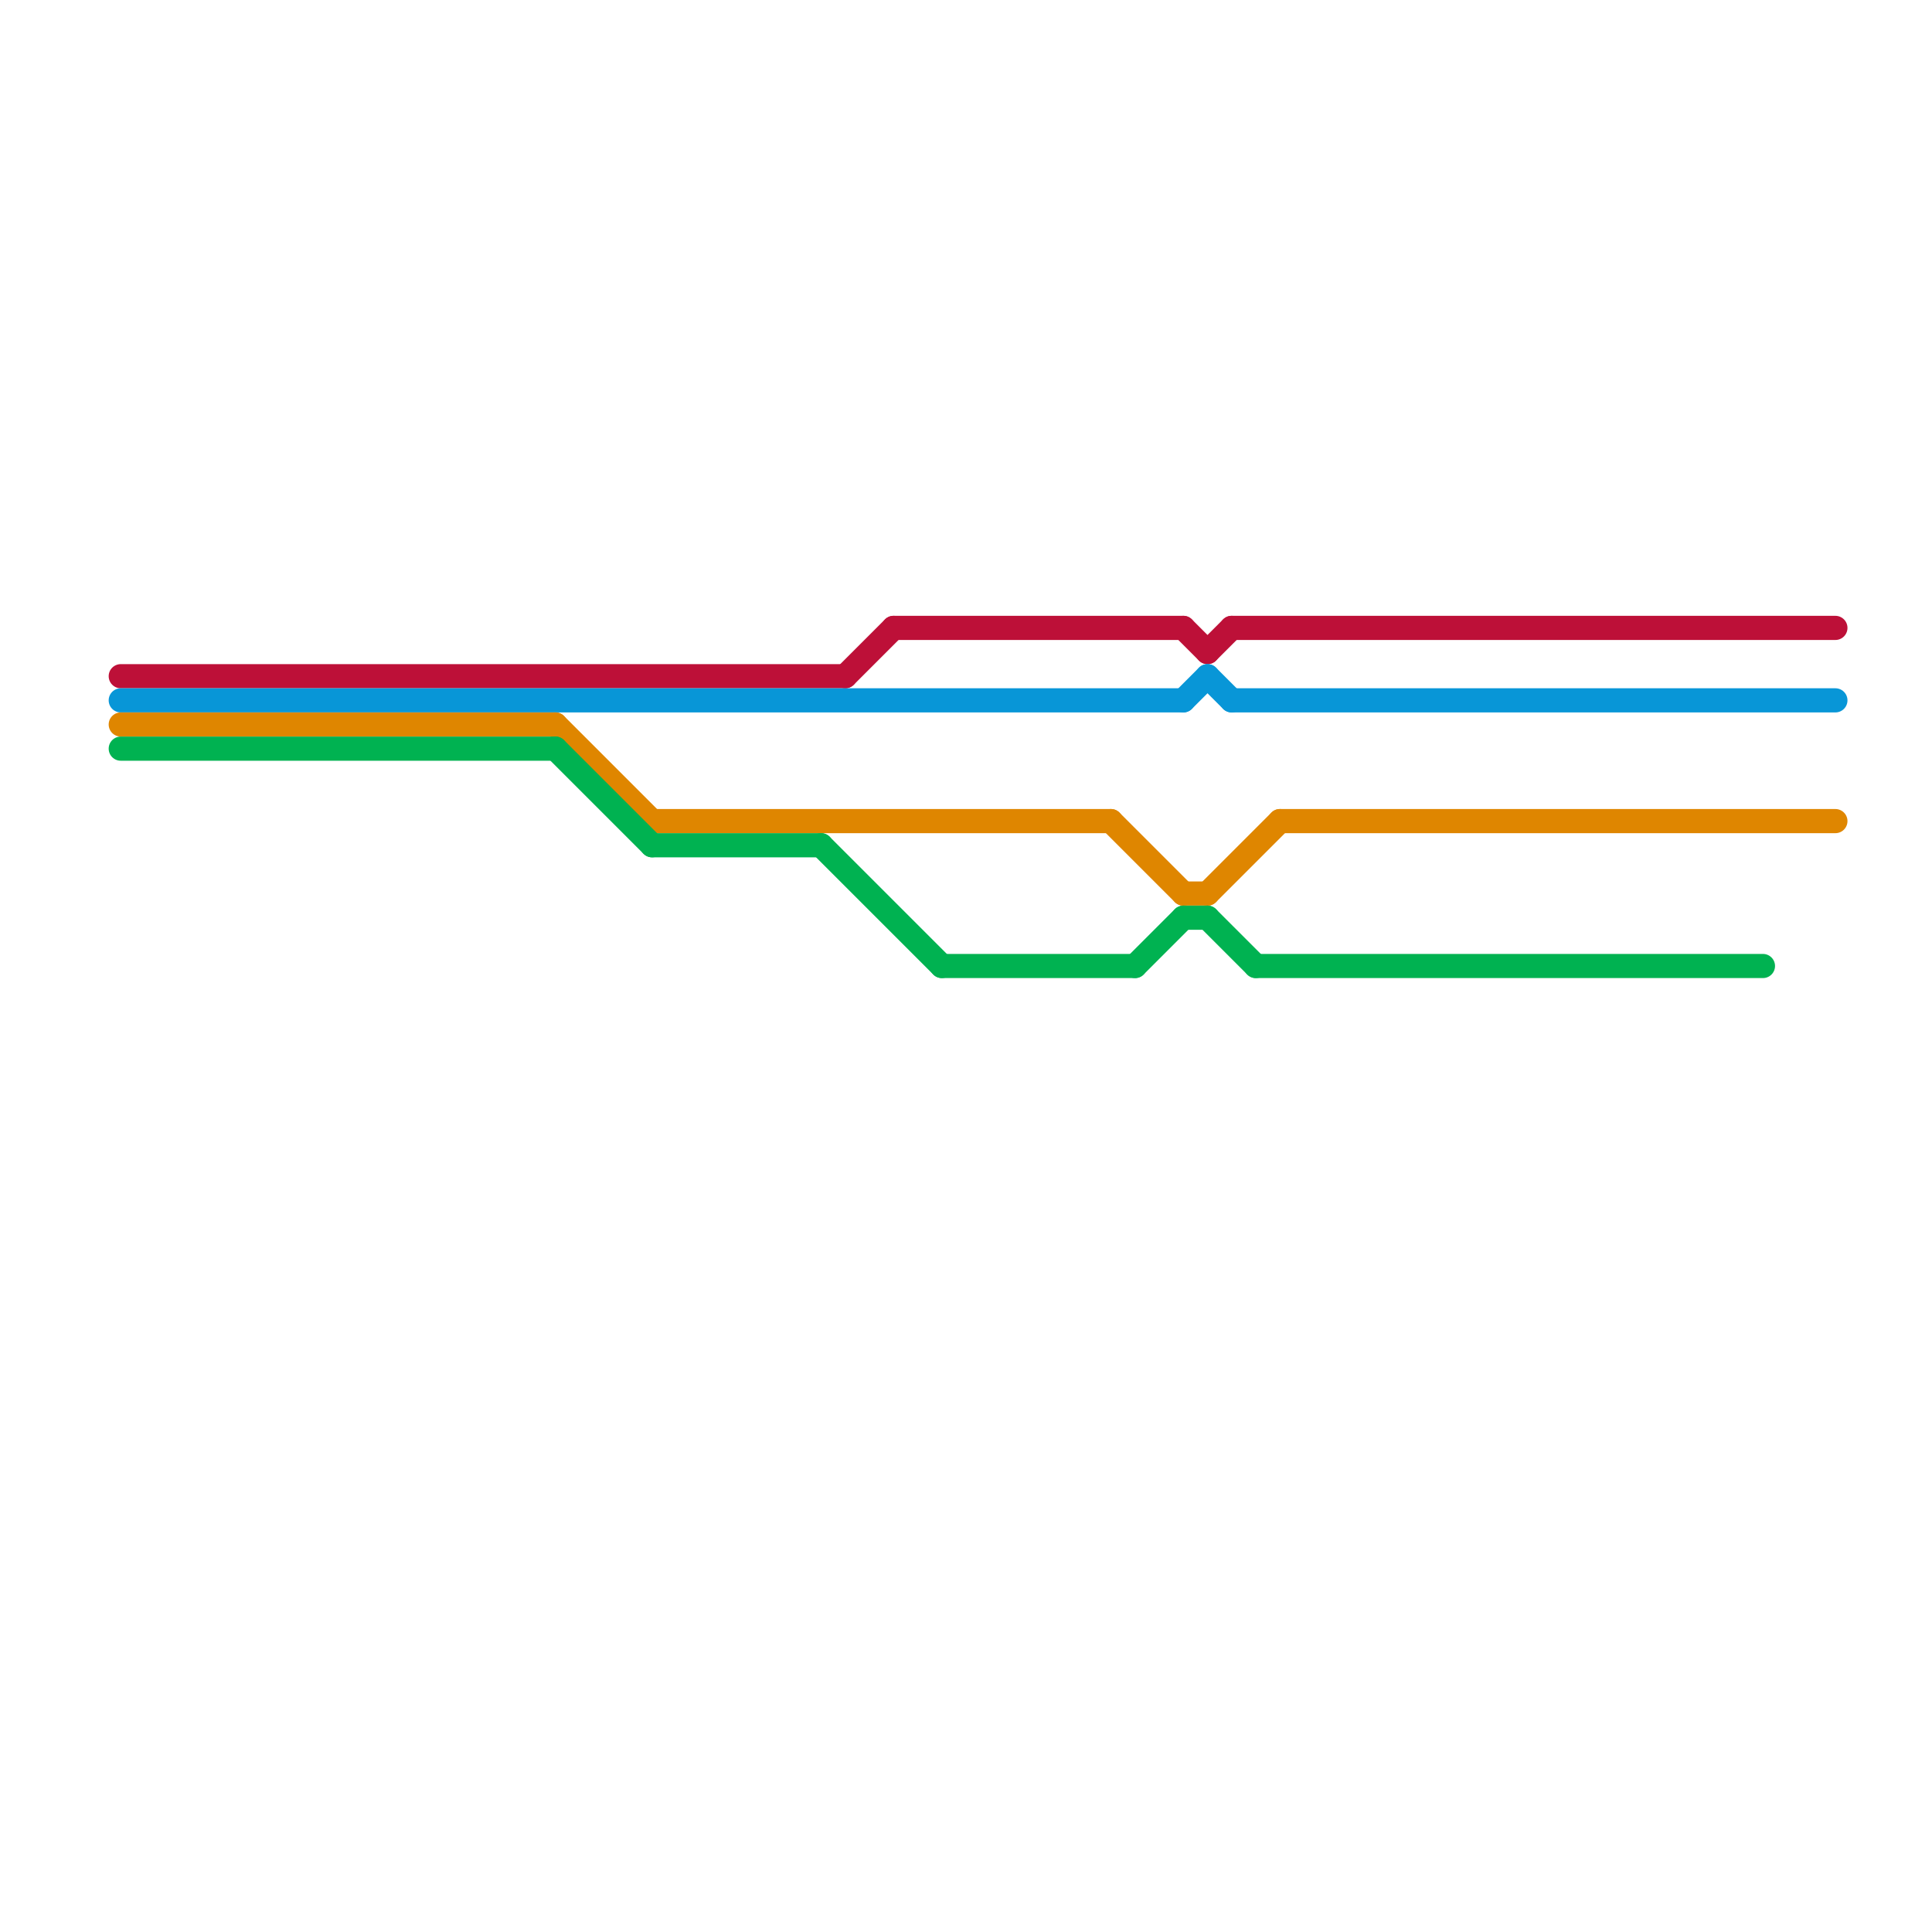 
<svg version="1.1" xmlns="http://www.w3.org/2000/svg" viewBox="0 0 80 80">
<style>text { font: 1px Helvetica; font-weight: 600; white-space: pre; dominant-baseline: central; } line { stroke-width: 1; fill: none; stroke-linecap: round; stroke-linejoin: round; } .c0 { stroke: #bd1038 } .c1 { stroke: #0896d7 } .c2 { stroke: #df8600 } .c3 { stroke: #00b251 }</style><defs><g id="wm-xf"><circle r="1.2" fill="#000"/><circle r="0.9" fill="#fff"/><circle r="0.6" fill="#000"/><circle r="0.3" fill="#fff"/></g><g id="wm"><circle r="0.6" fill="#000"/><circle r="0.3" fill="#fff"/></g></defs><line class="c0" x1="5" y1="28" x2="35" y2="28"/><line class="c0" x1="35" y1="28" x2="37" y2="26"/><line class="c0" x1="50" y1="27" x2="51" y2="26"/><line class="c0" x1="51" y1="26" x2="76" y2="26"/><line class="c0" x1="49" y1="26" x2="50" y2="27"/><line class="c0" x1="37" y1="26" x2="49" y2="26"/><line class="c1" x1="50" y1="28" x2="51" y2="29"/><line class="c1" x1="51" y1="29" x2="76" y2="29"/><line class="c1" x1="49" y1="29" x2="50" y2="28"/><line class="c1" x1="5" y1="29" x2="49" y2="29"/><line class="c2" x1="5" y1="30" x2="23" y2="30"/><line class="c2" x1="53" y1="34" x2="76" y2="34"/><line class="c2" x1="49" y1="37" x2="50" y2="37"/><line class="c2" x1="27" y1="34" x2="46" y2="34"/><line class="c2" x1="46" y1="34" x2="49" y2="37"/><line class="c2" x1="23" y1="30" x2="27" y2="34"/><line class="c2" x1="50" y1="37" x2="53" y2="34"/><line class="c3" x1="39" y1="40" x2="47" y2="40"/><line class="c3" x1="49" y1="38" x2="50" y2="38"/><line class="c3" x1="27" y1="35" x2="34" y2="35"/><line class="c3" x1="34" y1="35" x2="39" y2="40"/><line class="c3" x1="47" y1="40" x2="49" y2="38"/><line class="c3" x1="52" y1="40" x2="73" y2="40"/><line class="c3" x1="5" y1="31" x2="23" y2="31"/><line class="c3" x1="50" y1="38" x2="52" y2="40"/><line class="c3" x1="23" y1="31" x2="27" y2="35"/>
</svg>
